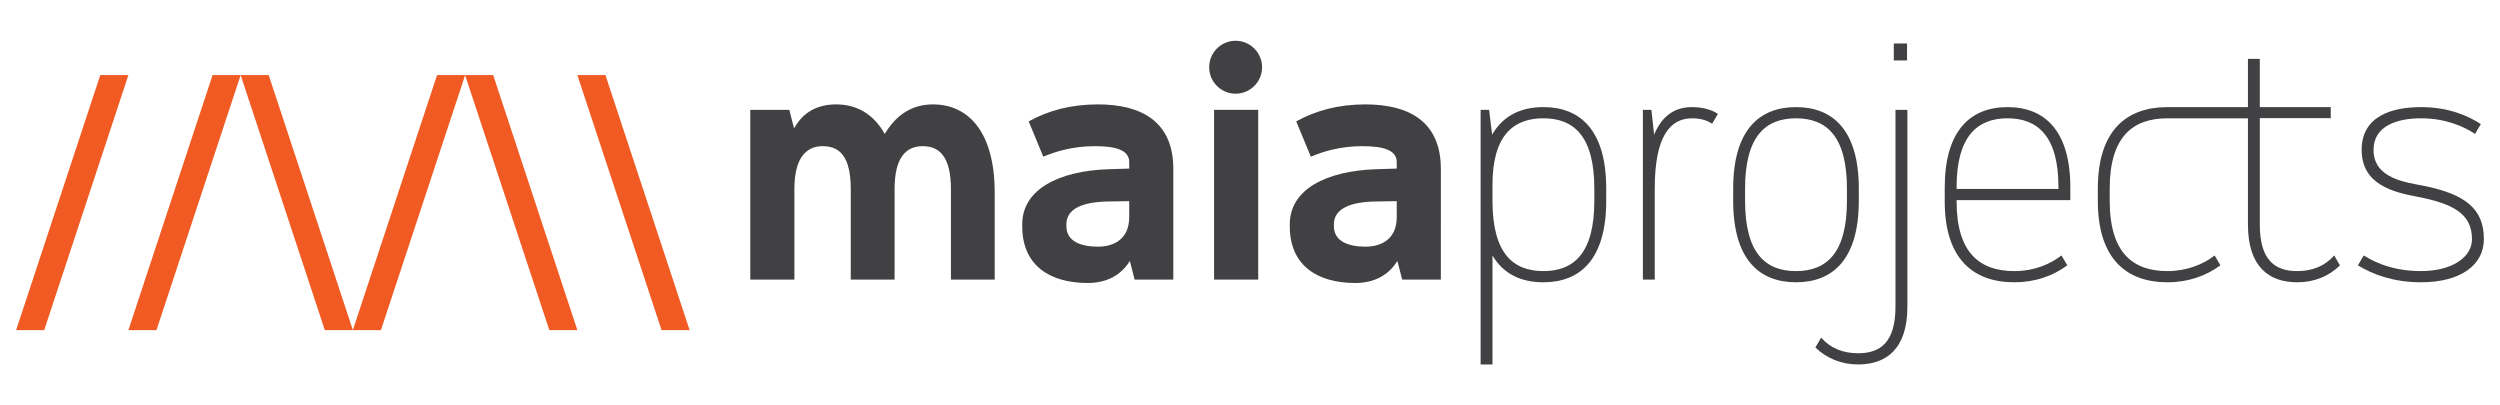 <?xml version="1.0" encoding="utf-8"?>
<!-- Generator: Adobe Illustrator 16.0.0, SVG Export Plug-In . SVG Version: 6.00 Build 0)  -->
<!DOCTYPE svg PUBLIC "-//W3C//DTD SVG 1.1//EN" "http://www.w3.org/Graphics/SVG/1.1/DTD/svg11.dtd">
<svg version="1.1" id="Layer_1" xmlns="http://www.w3.org/2000/svg" xmlns:xlink="http://www.w3.org/1999/xlink" x="0px" y="0px"
	 width="1190.386px" height="192.942px" viewBox="0 0 1190.386 192.942" enable-background="new 0 0 1190.386 192.942"
	 xml:space="preserve">
<g>
	<polygon fill="#F15A22" points="47.754,35.749 7.676,157.194 21.054,157.194 61.136,35.749 	"/>
	<polygon fill="#F15A22" points="101.218,35.749 61.136,157.194 74.504,157.194 114.586,35.749 	"/>
	<polygon fill="#F15A22" points="114.589,35.749 154.667,157.194 168.025,157.194 127.944,35.749 	"/>
	<polygon fill="#F15A22" points="208.107,35.749 168.002,157.194 181.381,157.194 221.489,35.749 	"/>
	<polygon fill="#F15A22" points="221.452,35.749 261.571,157.194 274.912,157.194 234.831,35.749 	"/>
	<polygon fill="#F15A22" points="274.912,35.749 315.008,157.194 328.366,157.194 288.284,35.749 	"/>
</g>
<g>
	<g>
		<path fill="#414042" d="M444.212,49.707c-11.631,0-18.583,6.794-22.945,14.061c-5.333-9.526-13.422-14.061-23.12-14.061
			c-8.565,0-15.676,3.394-20.045,11.477l-2.263-8.886h-18.591v80.824h21.009V89.964c0-15.039,5.826-20.367,13.416-20.367
			c8.241,0,13.419,5.006,13.419,20.529v42.996h20.871V89.964c0-15.039,5.484-20.367,13.412-20.367
			c7.92,0,13.419,5.006,13.419,20.529v42.996h20.84V91.739C473.634,62.965,461.203,49.707,444.212,49.707"/>
		<path fill="#414042" d="M537.68,103.376c0,10.344-7.124,14.074-14.88,14.074c-8.248,0-15.035-2.605-15.035-9.703v-0.971
			c0-7.441,7.918-10.674,19.873-10.828l10.042-0.168V103.376z M522.8,49.707c-12.937,0-23.6,2.915-32.978,8.09l6.942,16.806
			c5.667-2.422,14.08-5.006,24.416-5.006c10.025,0,16.499,1.781,16.499,7.59v3.076l-10.042,0.316
			c-23.432,0.816-40.896,9.547-40.896,26.197v0.971c0,18.904,13.413,26.994,31.203,26.994c8.565,0,15.683-3.393,20.045-10.512
			l2.26,8.893h18.432V80.425C558.682,57.628,543.161,49.707,522.8,49.707"/>
	</g>
	<rect x="578.092" y="52.298" fill="#414042" width="21.013" height="80.824"/>
	<g>
		<path fill="#414042" d="M665.062,103.376c0,10.344-7.124,14.074-14.883,14.074c-8.238,0-15.028-2.605-15.028-9.703v-0.971
			c0-7.441,7.917-10.674,19.882-10.828l10.029-0.168V103.376z M650.18,49.707c-12.934,0-23.6,2.915-32.975,8.09l6.959,16.806
			c5.654-2.422,14.067-5.006,24.413-5.006c10.016,0,16.485,1.781,16.485,7.59v3.076l-10.029,0.316
			c-23.438,0.816-40.895,9.547-40.895,26.197v0.971c0,18.904,13.416,26.994,31.193,26.994c8.562,0,15.679-3.393,20.041-10.512
			l2.28,8.893h18.418V80.425C686.071,57.628,670.544,49.707,650.18,49.707"/>
		<path fill="#414042" d="M759.145,95.624c0,24.895-9.688,33.457-24.244,33.457c-14.546,0-24.251-8.562-24.251-33.457v-7.604
			c0-23.605,10.019-31.688,24.251-31.688c14.556,0,24.244,8.574,24.244,33.469V95.624z M734.9,51.003
			c-10.508,0-19.069,3.886-24.416,13.088l-1.451-11.793h-4.03v121.236h5.646V121.64c5.333,9.061,13.901,12.771,24.251,12.771
			c17.295,0,29.911-10.66,29.911-38.787v-5.822C764.812,61.683,752.195,51.003,734.9,51.003"/>
		<path fill="#414042" d="M787.611,64.091l-1.295-11.793h-4.052v80.824h5.65v-43.32c0-24.895,7.283-33.469,17.791-33.469
			c4.034,0,7.114,0.971,9.536,2.59l2.746-4.682c-3.07-2.112-7.594-3.238-12.282-3.238C797.94,51.003,791.643,54.559,787.611,64.091"
			/>
		<path fill="#414042" d="M855.169,129.081c-14.546,0-24.244-8.562-24.244-33.457v-5.822c0-24.895,9.698-33.469,24.244-33.469
			c14.552,0,24.257,8.574,24.257,33.469v5.822C879.426,120.519,869.721,129.081,855.169,129.081 M885.08,95.624v-5.822
			c0-28.119-12.613-38.799-29.911-38.799c-17.302,0-29.904,10.68-29.904,38.799v5.822c0,28.127,12.603,38.787,29.904,38.787
			C872.467,134.411,885.08,123.751,885.08,95.624"/>
		<path fill="#414042" d="M902.543,146.056c0,16.975-7.266,22.148-17.773,22.148c-7.272,0-13.261-2.436-17.622-7.441l-2.746,4.689
			c5.333,5.188,12.451,8.082,20.368,8.082c13.261,0,23.441-7.273,23.441-27.479V52.298h-5.668V146.056z"/>
		<path fill="#414042" d="M980.133,89.964h-48.488v-0.979c0-24.078,9.871-32.652,24.244-32.652c14.397,0,24.244,8.574,24.244,32.652
			V89.964z M955.889,51.003c-17.777,0-29.9,11.32-29.9,38.312v6.633c0,27.154,13.419,38.463,33.132,38.463
			c9.705,0,18.271-2.908,25.229-8.07l-2.756-4.701c-5.333,4.055-12.769,7.441-22.474,7.441c-16.485,0-27.476-8.73-27.476-33.133
			V95.3H985.8v-5.984C985.8,62.323,973.677,51.003,955.889,51.003"/>
		<path fill="#414042" d="M1109.793,56.238v-3.94v-1.295h-33.78V28.037h-5.65v22.966h-38.436l0,0
			c-19.019,0.04-33.035,10.727-33.035,38.799v5.822c0,28.127,14.063,38.787,33.137,38.787c9.866,0,18.448-3.062,25.229-8.07
			l-2.749-4.701c-5.326,4.209-13.261,7.441-22.479,7.441c-16.317,0-27.479-8.562-27.479-33.457v-5.822
			c0-24.84,11.115-33.429,27.378-33.469h38.436v50.6c0,20.213,10.181,27.479,23.428,27.479c7.934,0,15.048-2.74,20.378-8.07
			l-2.746-4.701c-4.372,5.012-10.349,7.441-17.632,7.441c-10.505,0-17.777-5.176-17.777-22.148V56.238"/>
		<path fill="#414042" d="M1154.26,88.507c-8.086-1.619-24.089-3.238-24.089-17.129c0-11.321,10.98-15.045,22.628-15.045
			c12.127,0,20.857,4.203,25.708,7.435l2.76-4.683c-5.52-3.556-14.729-8.082-28.468-8.082c-13.736,0-28.292,4.203-28.292,20.375
			c0,16.643,15.362,20.199,26.521,22.303c16.481,3.225,26.018,7.766,26.018,20.199c0,8.73-9.694,15.201-24.247,15.201
			c-16.313,0-25.219-6.301-27.31-7.441l-2.764,4.701c7.287,4.514,17.306,8.07,30.073,8.07c18.587,0,29.911-8.07,29.911-20.531
			C1182.71,99.335,1173.821,92.542,1154.26,88.507"/>
		<path fill="#414042" d="M588.347,19.408c6.938,0,12.6,5.66,12.6,12.616c0,6.936-5.661,12.589-12.6,12.589
			c-6.942,0-12.593-5.653-12.593-12.589C575.754,25.068,581.404,19.408,588.347,19.408"/>
	</g>
	<rect x="901.737" y="20.704" fill="#414042" width="6.308" height="8.068"/>
</g>
</svg>
